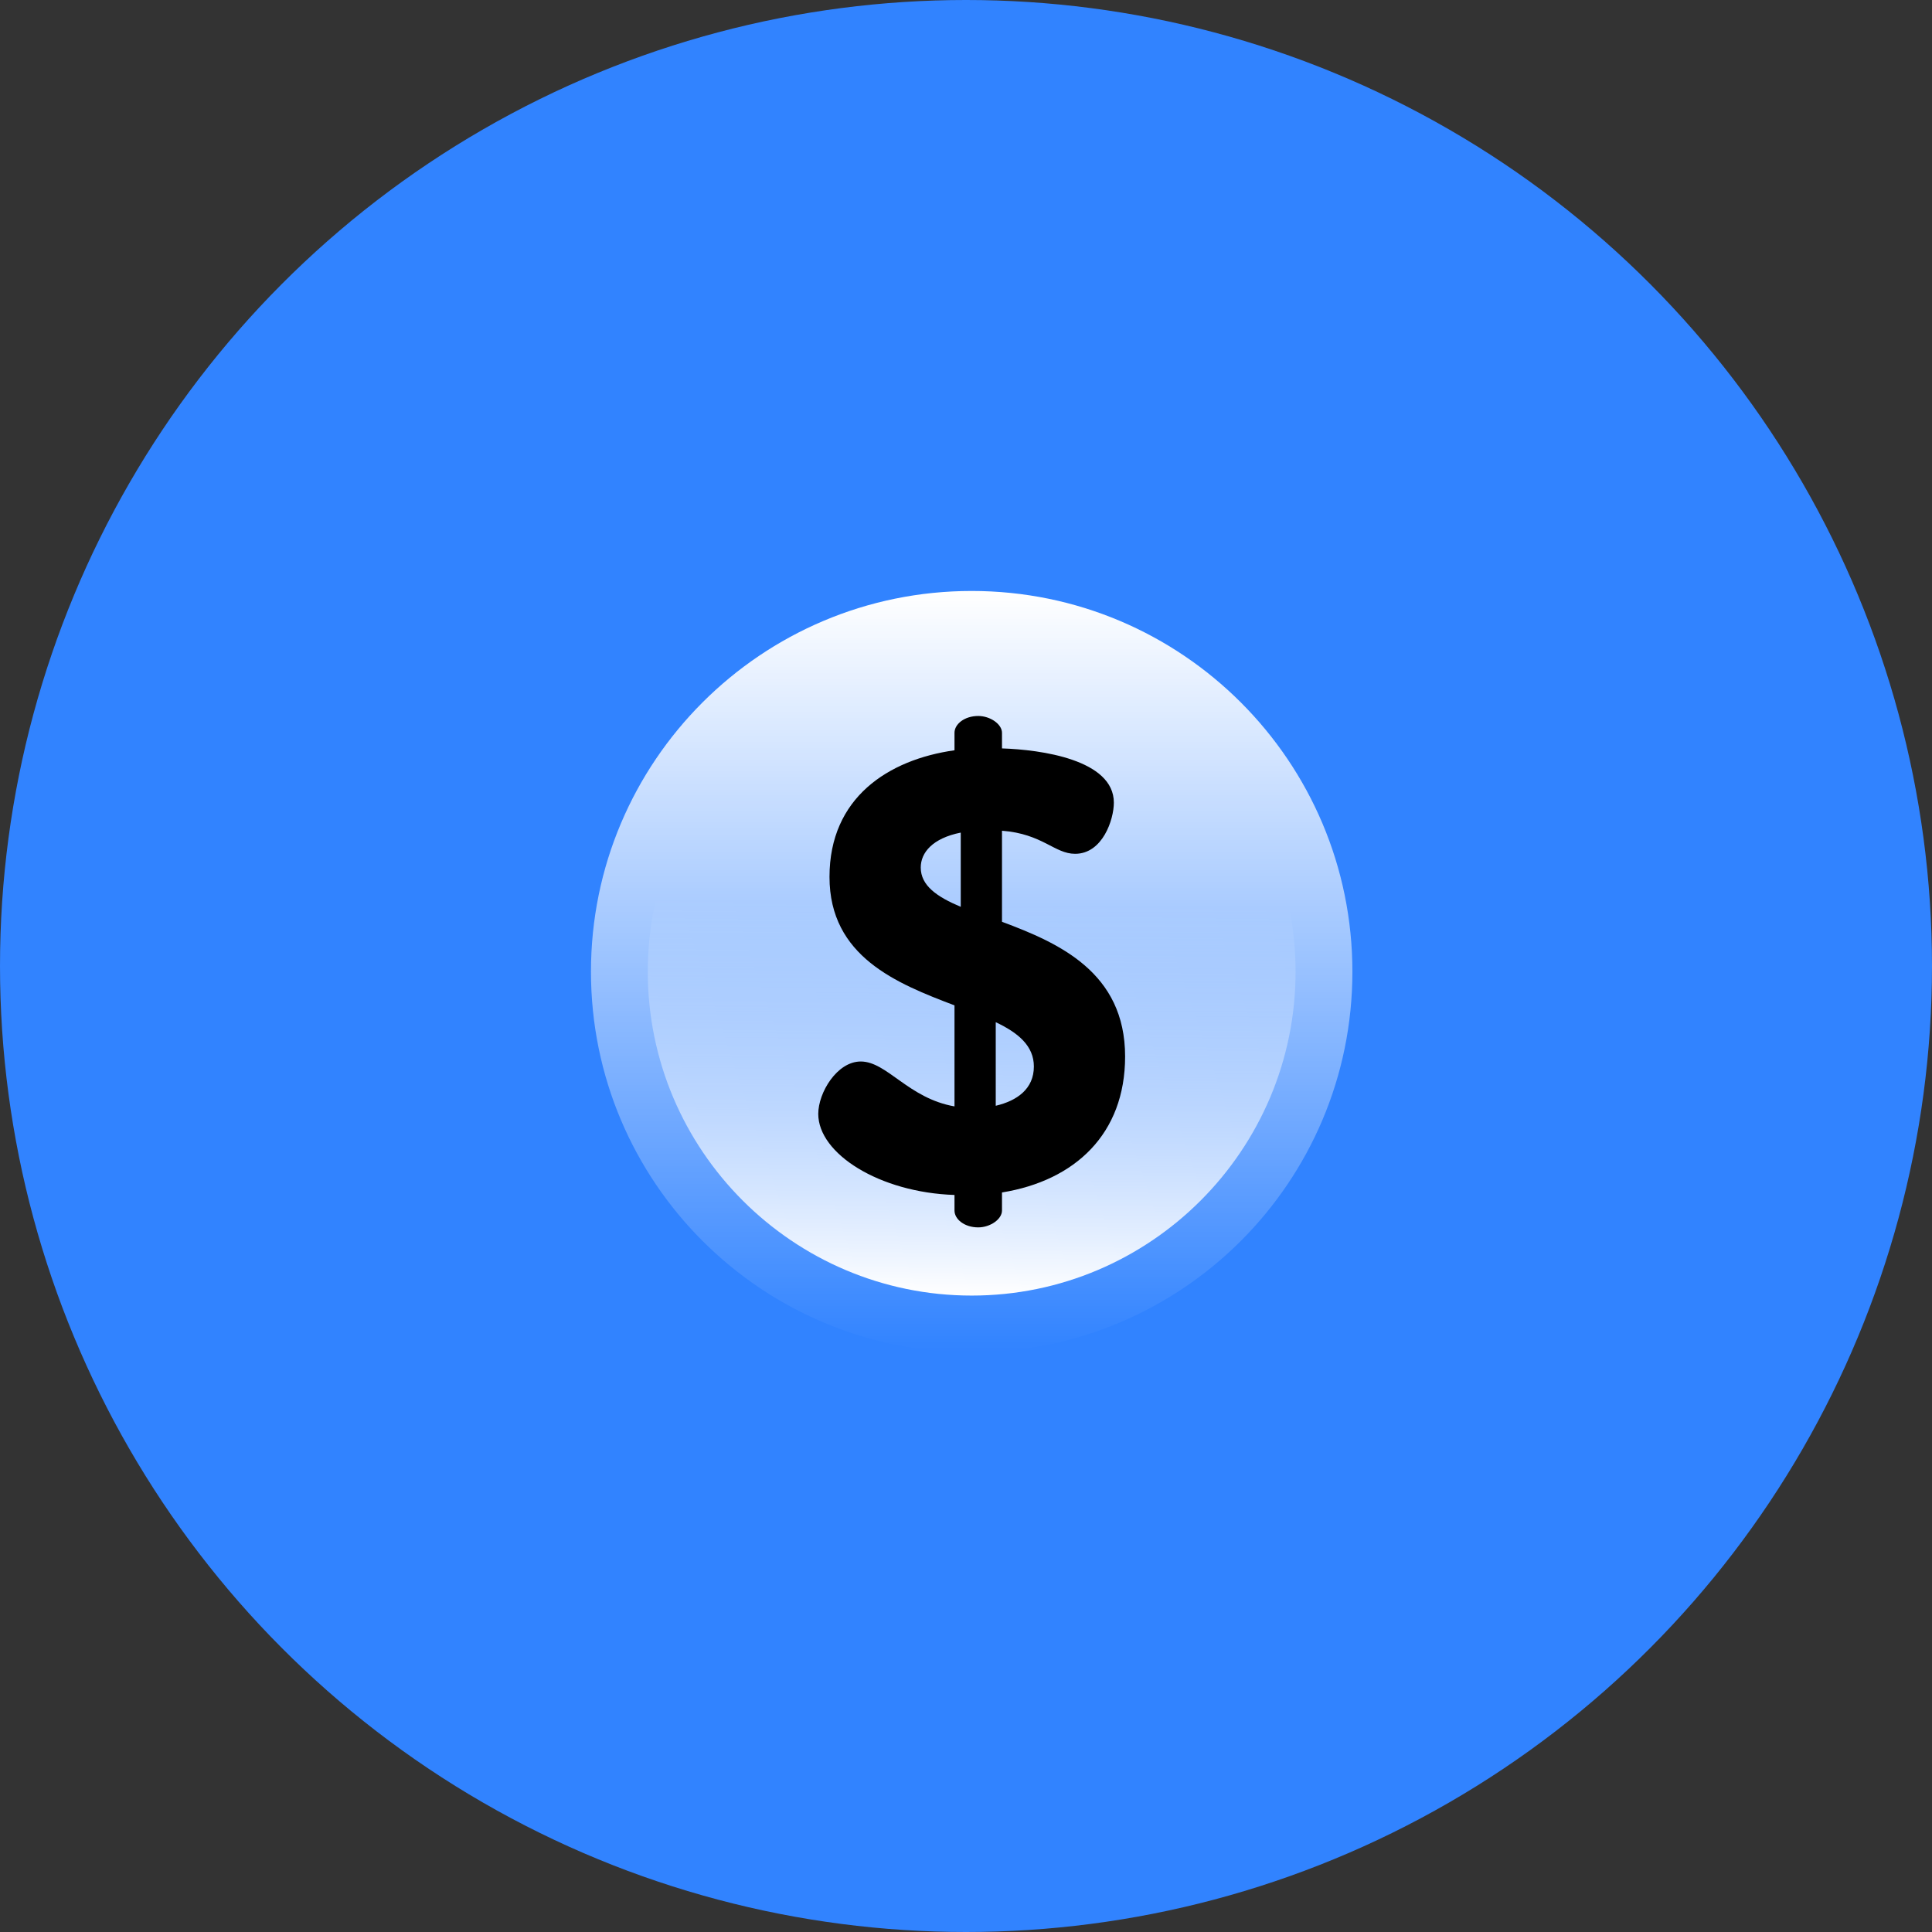 <svg width="170" height="170" viewBox="0 0 170 170" fill="none" xmlns="http://www.w3.org/2000/svg">
<rect x="0" y="0" width="170" height="170" fill="#333333" stroke="none"/>
<circle cx="85" cy="85" r="85" fill="#3183FF"/>
<path d="M119 85.5C119 104.001 104.001 119 85.5 119C66.999 119 52 104.001 52 85.5C52 66.999 66.999 52 85.5 52C104.001 52 119 66.999 119 85.5Z" fill="url(#paint0_linear_1129_4)"/>
<path d="M85.5 114C69.785 114 57 101.215 57 85.5C57 69.785 69.785 57 85.5 57C101.215 57 114 69.785 114 85.5C114 101.215 101.215 114 85.5 114Z" fill="url(#paint1_linear_1129_4)"/>
<path d="M83.988 105.147C77.389 104.927 72 101.524 72 98.013C72 96.146 73.65 93.403 75.739 93.403C78.049 93.403 79.919 96.64 83.988 97.354V88.464C78.929 86.543 72.989 84.183 72.989 77.159C72.989 70.189 78.159 66.842 83.988 66.018V64.482C83.988 63.714 84.868 63 86.078 63C87.122 63 88.167 63.714 88.167 64.482V65.854C91.576 65.963 98.01 66.842 98.01 70.628C98.01 72.11 97.021 75.128 94.601 75.128C92.786 75.128 91.741 73.372 88.167 73.097V81.11C93.171 82.976 99 85.555 99 92.963C99 99.768 94.601 103.884 88.167 104.927V106.518C88.167 107.287 87.122 108 86.078 108C84.867 108 83.988 107.287 83.988 106.518V105.147ZM84.538 79.793V73.262C82.063 73.756 81.018 75.018 81.018 76.336C81.018 77.927 82.448 78.915 84.538 79.793ZM87.617 89.945V97.299C89.487 96.86 90.972 95.817 90.972 93.842C90.972 92.031 89.597 90.878 87.617 89.945Z" fill="black"/>
<defs>
<linearGradient id="paint0_linear_1129_4" x1="85.5" y1="52" x2="85.5" y2="119" gradientUnits="userSpaceOnUse">
<stop stop-color="white"/>
<stop offset="1" stop-color="white" stop-opacity="0"/>
</linearGradient>
<linearGradient id="paint1_linear_1129_4" x1="86" y1="79.5" x2="85.5" y2="114" gradientUnits="userSpaceOnUse">
<stop stop-color="white" stop-opacity="0"/>
<stop offset="1" stop-color="white"/>
</linearGradient>
</defs>
</svg>
